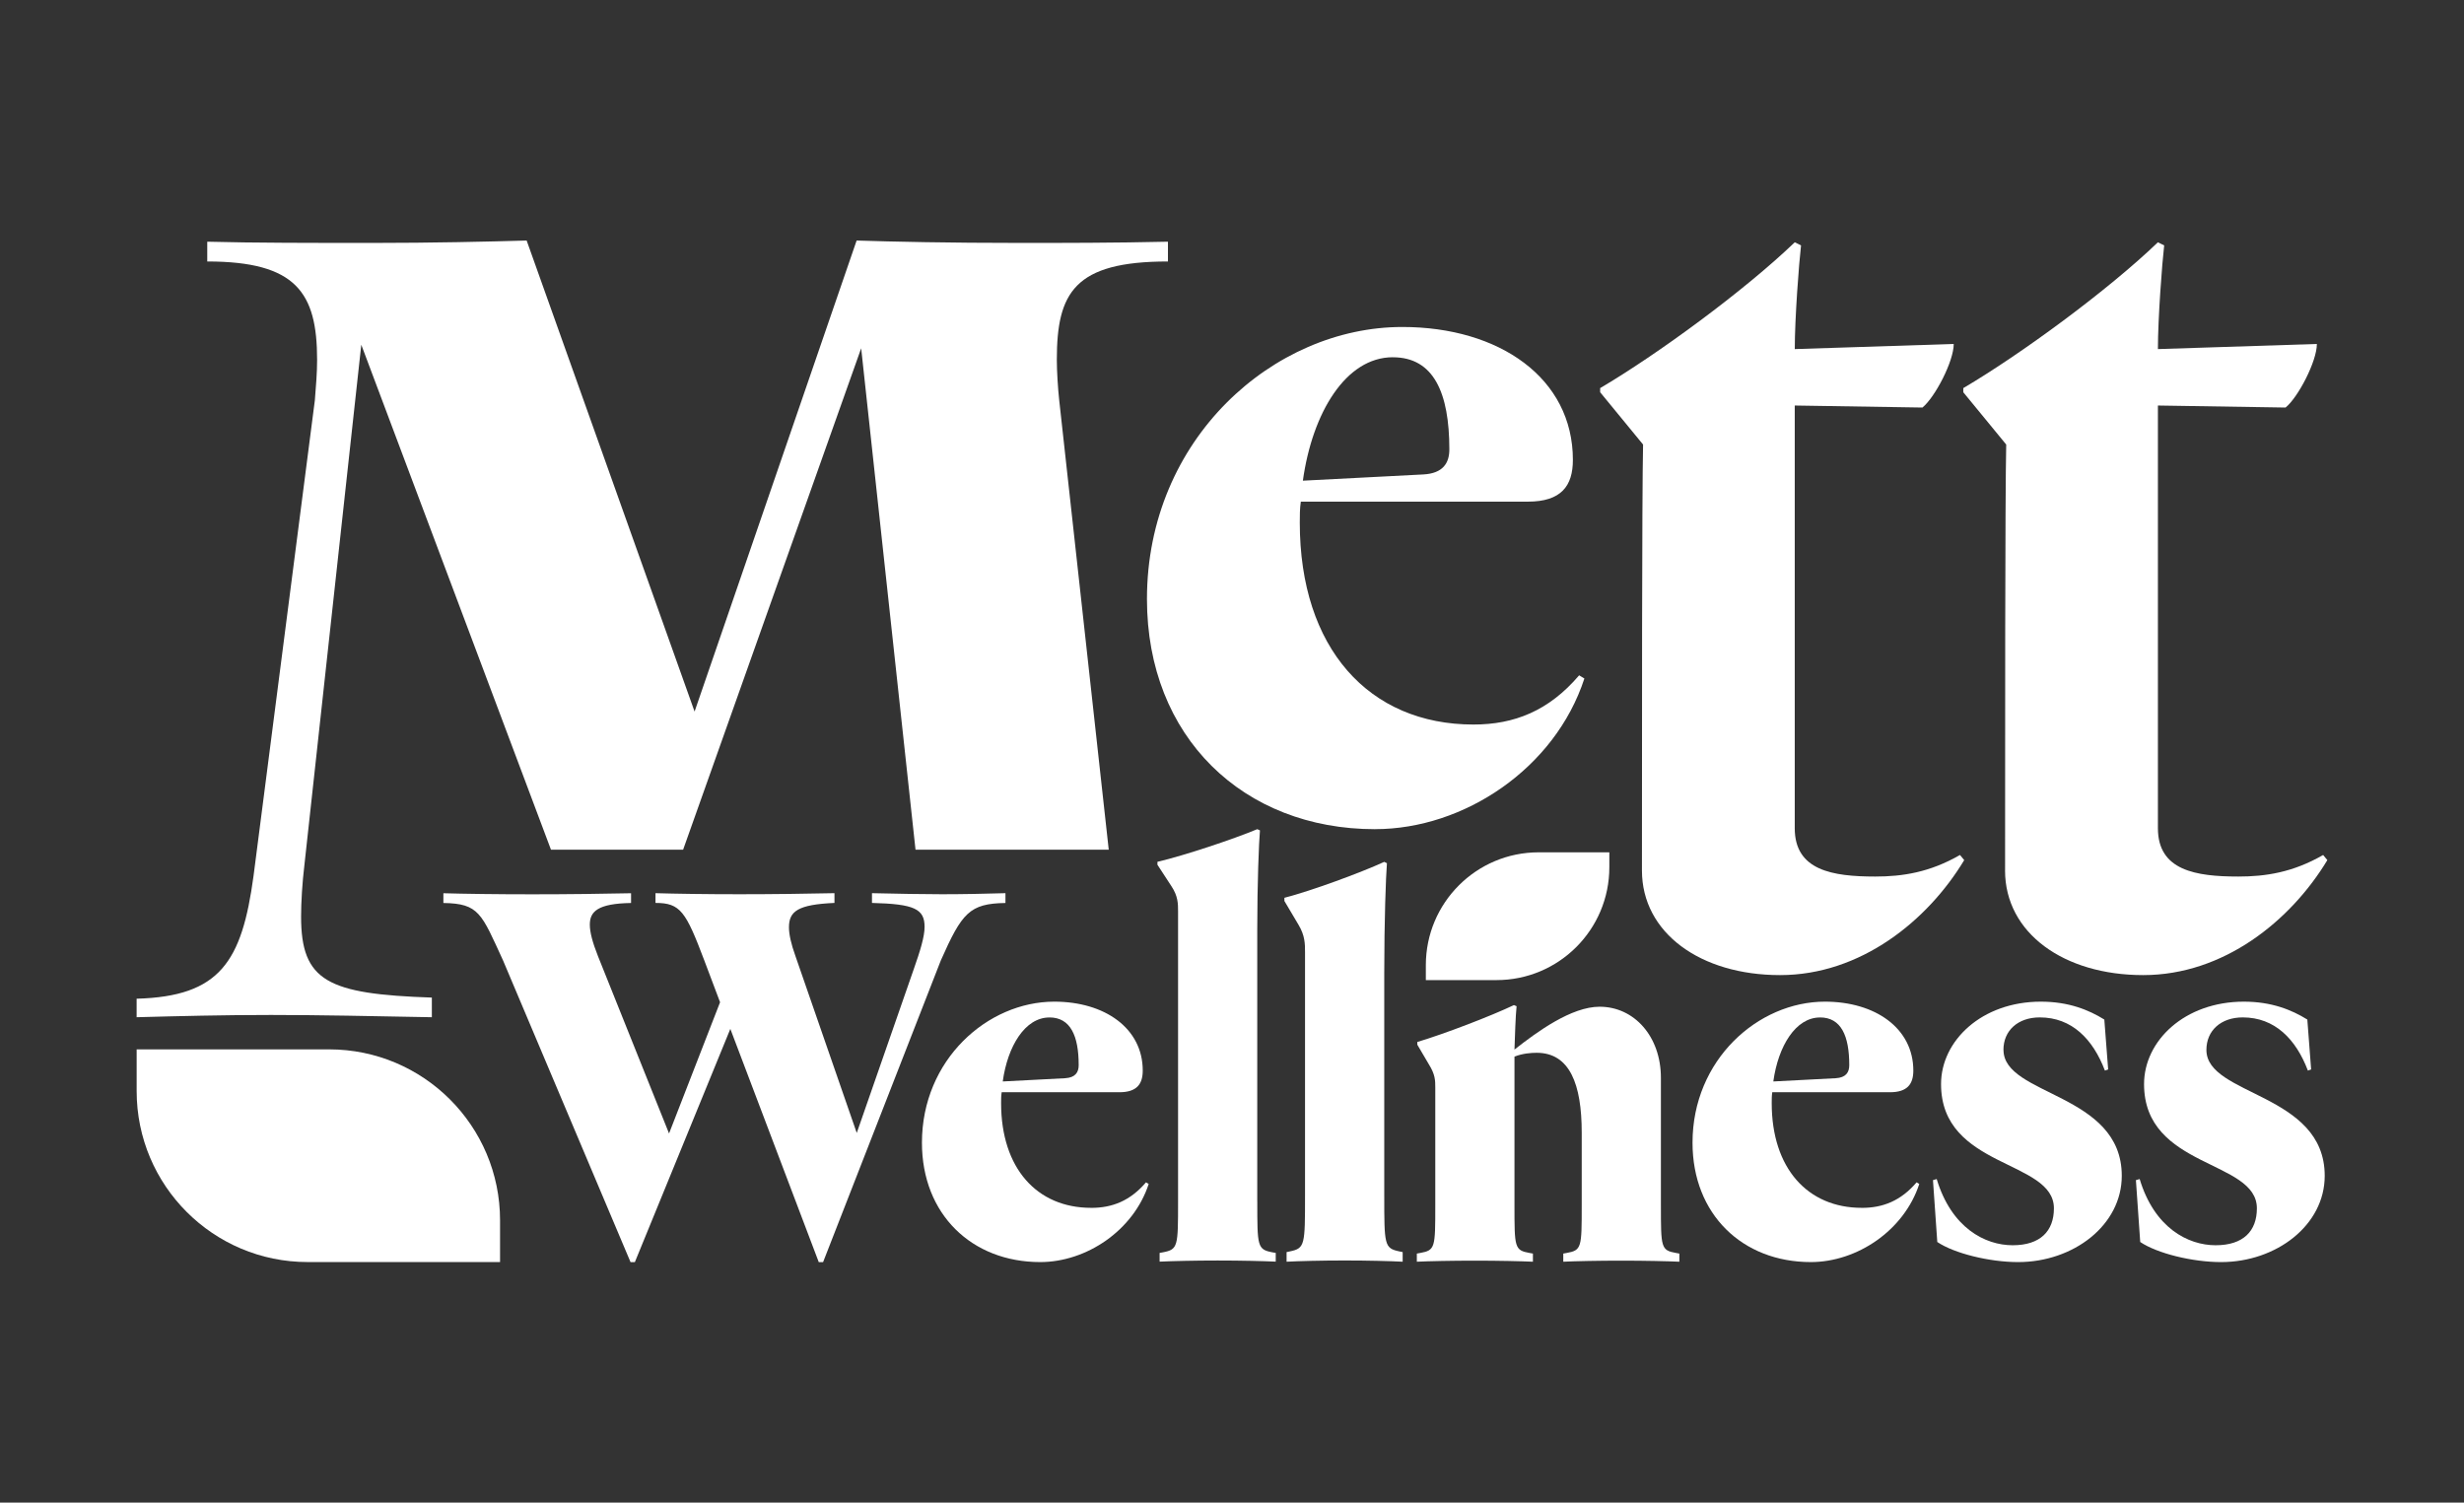 <svg viewBox="0 0 720 439.09" xmlns="http://www.w3.org/2000/svg" id="Layer_1">
  <rect x="0" y="0" width="720" height="439.09" fill="#333333" stroke="none"/>
  <defs>
    <style>
      .cls-1 {
        fill: #fff;
      }
    </style>
  </defs>
  <path d="M293.8,263.85v-2.85c-5.54.17-12.52.31-18.56.31-5.85,0-12.36-.14-20.44-.31v2.85c12.36.31,15.37,1.74,15.37,6.99,0,2.85-1.26,6.96-3.16,12.36l-16.66,47.87-17.91-51.68c-1.26-3.49-1.9-6.34-1.9-8.41,0-4.75,2.68-6.65,13.3-7.13v-2.85c-7.92.17-17.89.31-27.73.31-9.67,0-18.86-.14-24.57-.31v2.85c7.3,0,8.87,2.54,14.26,16.8l4.61,12.22-14.91,38.35-20.77-51.82c-1.57-3.96-2.38-6.98-2.38-9.19,0-3.8,2.23-6.18,12.05-6.34v-2.85c-7.92.17-18.37.31-28.85.31-10.45,0-20.29-.14-25.99-.31v2.85c10.46.17,11.1,3.02,17.44,16.8l37.25,88.15h1.26s27.9-68.16,27.9-68.16l25.84,68.16h1.26s34.4-88.15,34.4-88.15c6.18-13.95,8.41-16.63,18.87-16.8Z" class="cls-1"></path>
  <path d="M96.16,306.65h-56.23s0,12.18,0,12.18c0,27.59,22.36,49.96,49.96,49.96h56.23s0-12.19,0-12.19c0-27.59-22.36-49.96-49.96-49.96Z" class="cls-1"></path>
  <path d="M401.81,242.29c25.99,0,52.58-17.74,61.16-44.02l-1.53-.93c-8.89,10.41-18.97,14.38-30.88,14.38-30.58,0-50.75-22.33-50.75-59,0-2.13,0-4,.3-6.13h66.32c9.78,0,13.18-4.59,13.18-12.21,0-23.86-21.43-38.83-49.85-38.83-37.61,0-74.61,32.71-74.61,79.5,0,40.33,28.15,67.25,66.66,67.25ZM407,104.4c11.95,0,16.51,10.41,16.51,26.92,0,3.96-1.83,7.02-7.62,7.32l-35.18,1.82c2.76-19.86,12.55-36.07,26.29-36.07Z" class="cls-1"></path>
  <path d="M126.19,297.25v-5.74c-30.45-1.03-38.21-4.75-38.21-23.67,0-4.09.33-9.83.99-15.24l16.6-151.86,55.43,147.56h38.61s52.03-146.53,52.03-146.53l15.88,146.53h56.46s-14.47-131.32-14.47-131.32c-.37-3.39-.7-8.47-.7-11.82,0-19.62,5.08-28.75,32.47-28.75v-5.78c-15.9.36-30.45.36-43.29.36-20.62,0-37.19-.36-47.68-.7l-47.35,137.64-49.07-137.64c-11.16.33-27.72.7-44.99.7-17.23,0-35.15,0-48.34-.36v5.78c26.02,0,32.1,9.13,32.1,28.75,0,3.72-.33,7.77-.66,11.82l-17.92,139.01c-3.39,25.03-9.79,35.19-34.16,35.85v5.41c12.52-.33,25.03-.66,39.24-.66,14.21,0,29.42.33,47.01.66Z" class="cls-1"></path>
  <path d="M585.89,254.35c0,18.28,17.14,30.59,40.37,30.59,23.56,0,43.12-15.9,53.81-33.6l-1.23-1.5c-8.85,5.09-16.8,6.3-24.76,6.3-12.51,0-23.52-1.79-23.52-14.11v-123.53s37.3.59,37.3.59c3.66-2.97,9.15-13.49,9.15-18.58l-46.45,1.5c0-9.01,1.23-25.21,1.83-30.3l-1.83-.91c-14.68,14.1-40.06,32.71-56.87,42.61v1.21s12.54,15.28,12.54,15.28c-.33,14.69-.33,87.25-.33,124.45Z" class="cls-1"></path>
  <path d="M416.64,282.03v4.37s20.65,0,20.65,0c18.21,0,32.97-14.76,32.97-32.97v-4.37s-20.65,0-20.65,0c-18.21,0-32.97,14.76-32.97,32.97Z" class="cls-1"></path>
  <path d="M318.85,352.95c-15.87,0-26.32-11.59-26.32-30.6,0-1.11,0-2.07.17-3.18h34.4c5.07,0,6.82-2.38,6.82-6.33,0-12.37-11.11-20.14-25.85-20.14-19.5,0-38.67,16.96-38.67,41.22,0,20.93,14.58,34.88,34.56,34.88,13.47,0,27.26-9.2,31.7-22.83l-.79-.47c-4.61,5.39-9.84,7.46-16.01,7.46ZM306.64,297.31c6.18,0,8.56,5.39,8.56,13.95,0,2.07-.96,3.64-3.97,3.81l-18.22.95c1.42-10.31,6.51-18.7,13.63-18.7Z" class="cls-1"></path>
  <path d="M585.42,306.81c0-5.7,4.27-9.51,10.62-9.51,9.36,0,15.54,6.34,19.03,15.54l.95-.33-1.12-14.58c-4.59-2.85-10.45-5.23-18.55-5.23-17.27,0-29.16,11.42-29.16,24.09,0,24.73,32.98,22.05,32.98,36.3,0,6.65-3.97,10.79-12.06,10.79-8.08,0-17.89-5.08-22.19-19.34l-1.09.31,1.26,18.08c4.92,3.32,15.23,5.87,23.62,5.87,16.18,0,30.29-10.79,30.29-25.21,0-24.26-34.56-23.31-34.56-36.78Z" class="cls-1"></path>
  <path d="M644.73,306.81c0-5.7,4.28-9.51,10.62-9.51,9.36,0,15.54,6.34,19.03,15.54l.95-.33-1.11-14.58c-4.59-2.85-10.46-5.23-18.55-5.23-17.27,0-29.16,11.42-29.16,24.09,0,24.73,32.97,22.05,32.97,36.3,0,6.65-3.96,10.79-12.06,10.79-8.08,0-17.9-5.08-22.19-19.34l-1.1.31,1.26,18.08c4.91,3.32,15.22,5.87,23.62,5.87,16.17,0,30.29-10.79,30.29-25.21,0-24.26-34.57-23.31-34.57-36.78Z" class="cls-1"></path>
  <path d="M572.72,249.84c-8.85,5.09-16.8,6.3-24.76,6.3-12.51,0-23.52-1.79-23.52-14.11v-123.53s37.31.59,37.31.59c3.66-2.97,9.15-13.49,9.15-18.58l-46.45,1.5c0-9.01,1.23-25.21,1.83-30.3l-1.83-.91c-14.68,14.1-40.06,32.71-56.87,42.61v1.21s12.54,15.28,12.54,15.28c-.33,14.69-.33,87.25-.33,124.45,0,18.28,17.13,30.59,40.36,30.59,23.56,0,43.13-15.9,53.81-33.6l-1.23-1.5Z" class="cls-1"></path>
  <path d="M485.33,352.2v-37.25c0-12.05-7.77-20.77-17.91-20.77-8.25,0-18.22,7.29-24.88,12.52.14-3.8.31-9.81.62-12.67l-.78-.33c-6.66,3.18-20.29,8.41-28.23,10.78v.79s3.35,5.7,3.35,5.7c1.9,3.02,1.9,4.77,1.9,6.82v34.4c0,12.38,0,13.16-4.44,13.95l-.95.17v2.38c3.49-.17,10.29-.31,16.96-.31,6.82,0,13.47.15,16.96.31v-2.38s-.95-.17-.95-.17c-4.44-.79-4.44-1.57-4.44-13.95v-43.43c2.37-.95,4.91-1.12,6.49-1.12,9.67,0,13.16,9.2,13.16,23.31v21.24c0,12.38,0,13.16-4.44,13.95l-.95.17v2.38c3.49-.17,10.3-.31,16.96-.31,6.82,0,13.47.15,16.96.31v-2.38s-.95-.17-.95-.17c-4.44-.79-4.44-1.57-4.44-13.95Z" class="cls-1"></path>
  <path d="M544.03,352.95c-15.85,0-26.32-11.59-26.32-30.6,0-1.11,0-2.07.16-3.18h34.4c5.06,0,6.82-2.38,6.82-6.33,0-12.37-11.11-20.14-25.84-20.14-19.5,0-38.68,16.96-38.68,41.22,0,20.93,14.59,34.88,34.56,34.88,13.48,0,27.26-9.2,31.7-22.83l-.78-.47c-4.61,5.39-9.84,7.46-16.01,7.46ZM531.82,297.31c6.18,0,8.55,5.39,8.55,13.95,0,2.07-.95,3.64-3.97,3.81l-18.22.95c1.42-10.31,6.51-18.7,13.64-18.7Z" class="cls-1"></path>
  <path d="M404.49,349.21v-64.95c0-15.35.47-28.09.78-32.02l-.78-.39c-6.99,3.2-21.24,8.45-29.18,10.5v.93s4.11,6.93,4.11,6.93c1.92,3.19,1.92,5.61,1.92,8.05v70.95c0,14.62,0,15.55-4.44,16.47l-.95.2v2.81c3.47-.19,10.29-.36,16.96-.36,6.8,0,13.47.17,16.96.36v-2.81s-.96-.2-.96-.2c-4.42-.93-4.42-1.86-4.42-16.47Z" class="cls-1"></path>
  <path d="M367.38,350.97v-79.19c0-13.97.48-25.55.79-29.13l-.79-.35c-6.98,2.91-21.24,7.68-29.17,9.54v.85s4.11,6.3,4.11,6.3c1.92,2.91,1.92,5.11,1.92,7.32v84.65c0,13.3,0,14.14-4.44,14.99l-.95.17v2.55c3.48-.17,10.29-.33,16.96-.33,6.8,0,13.48.16,16.97.33v-2.55s-.97-.17-.97-.17c-4.42-.85-4.42-1.69-4.42-14.99Z" class="cls-1"></path>
</svg>